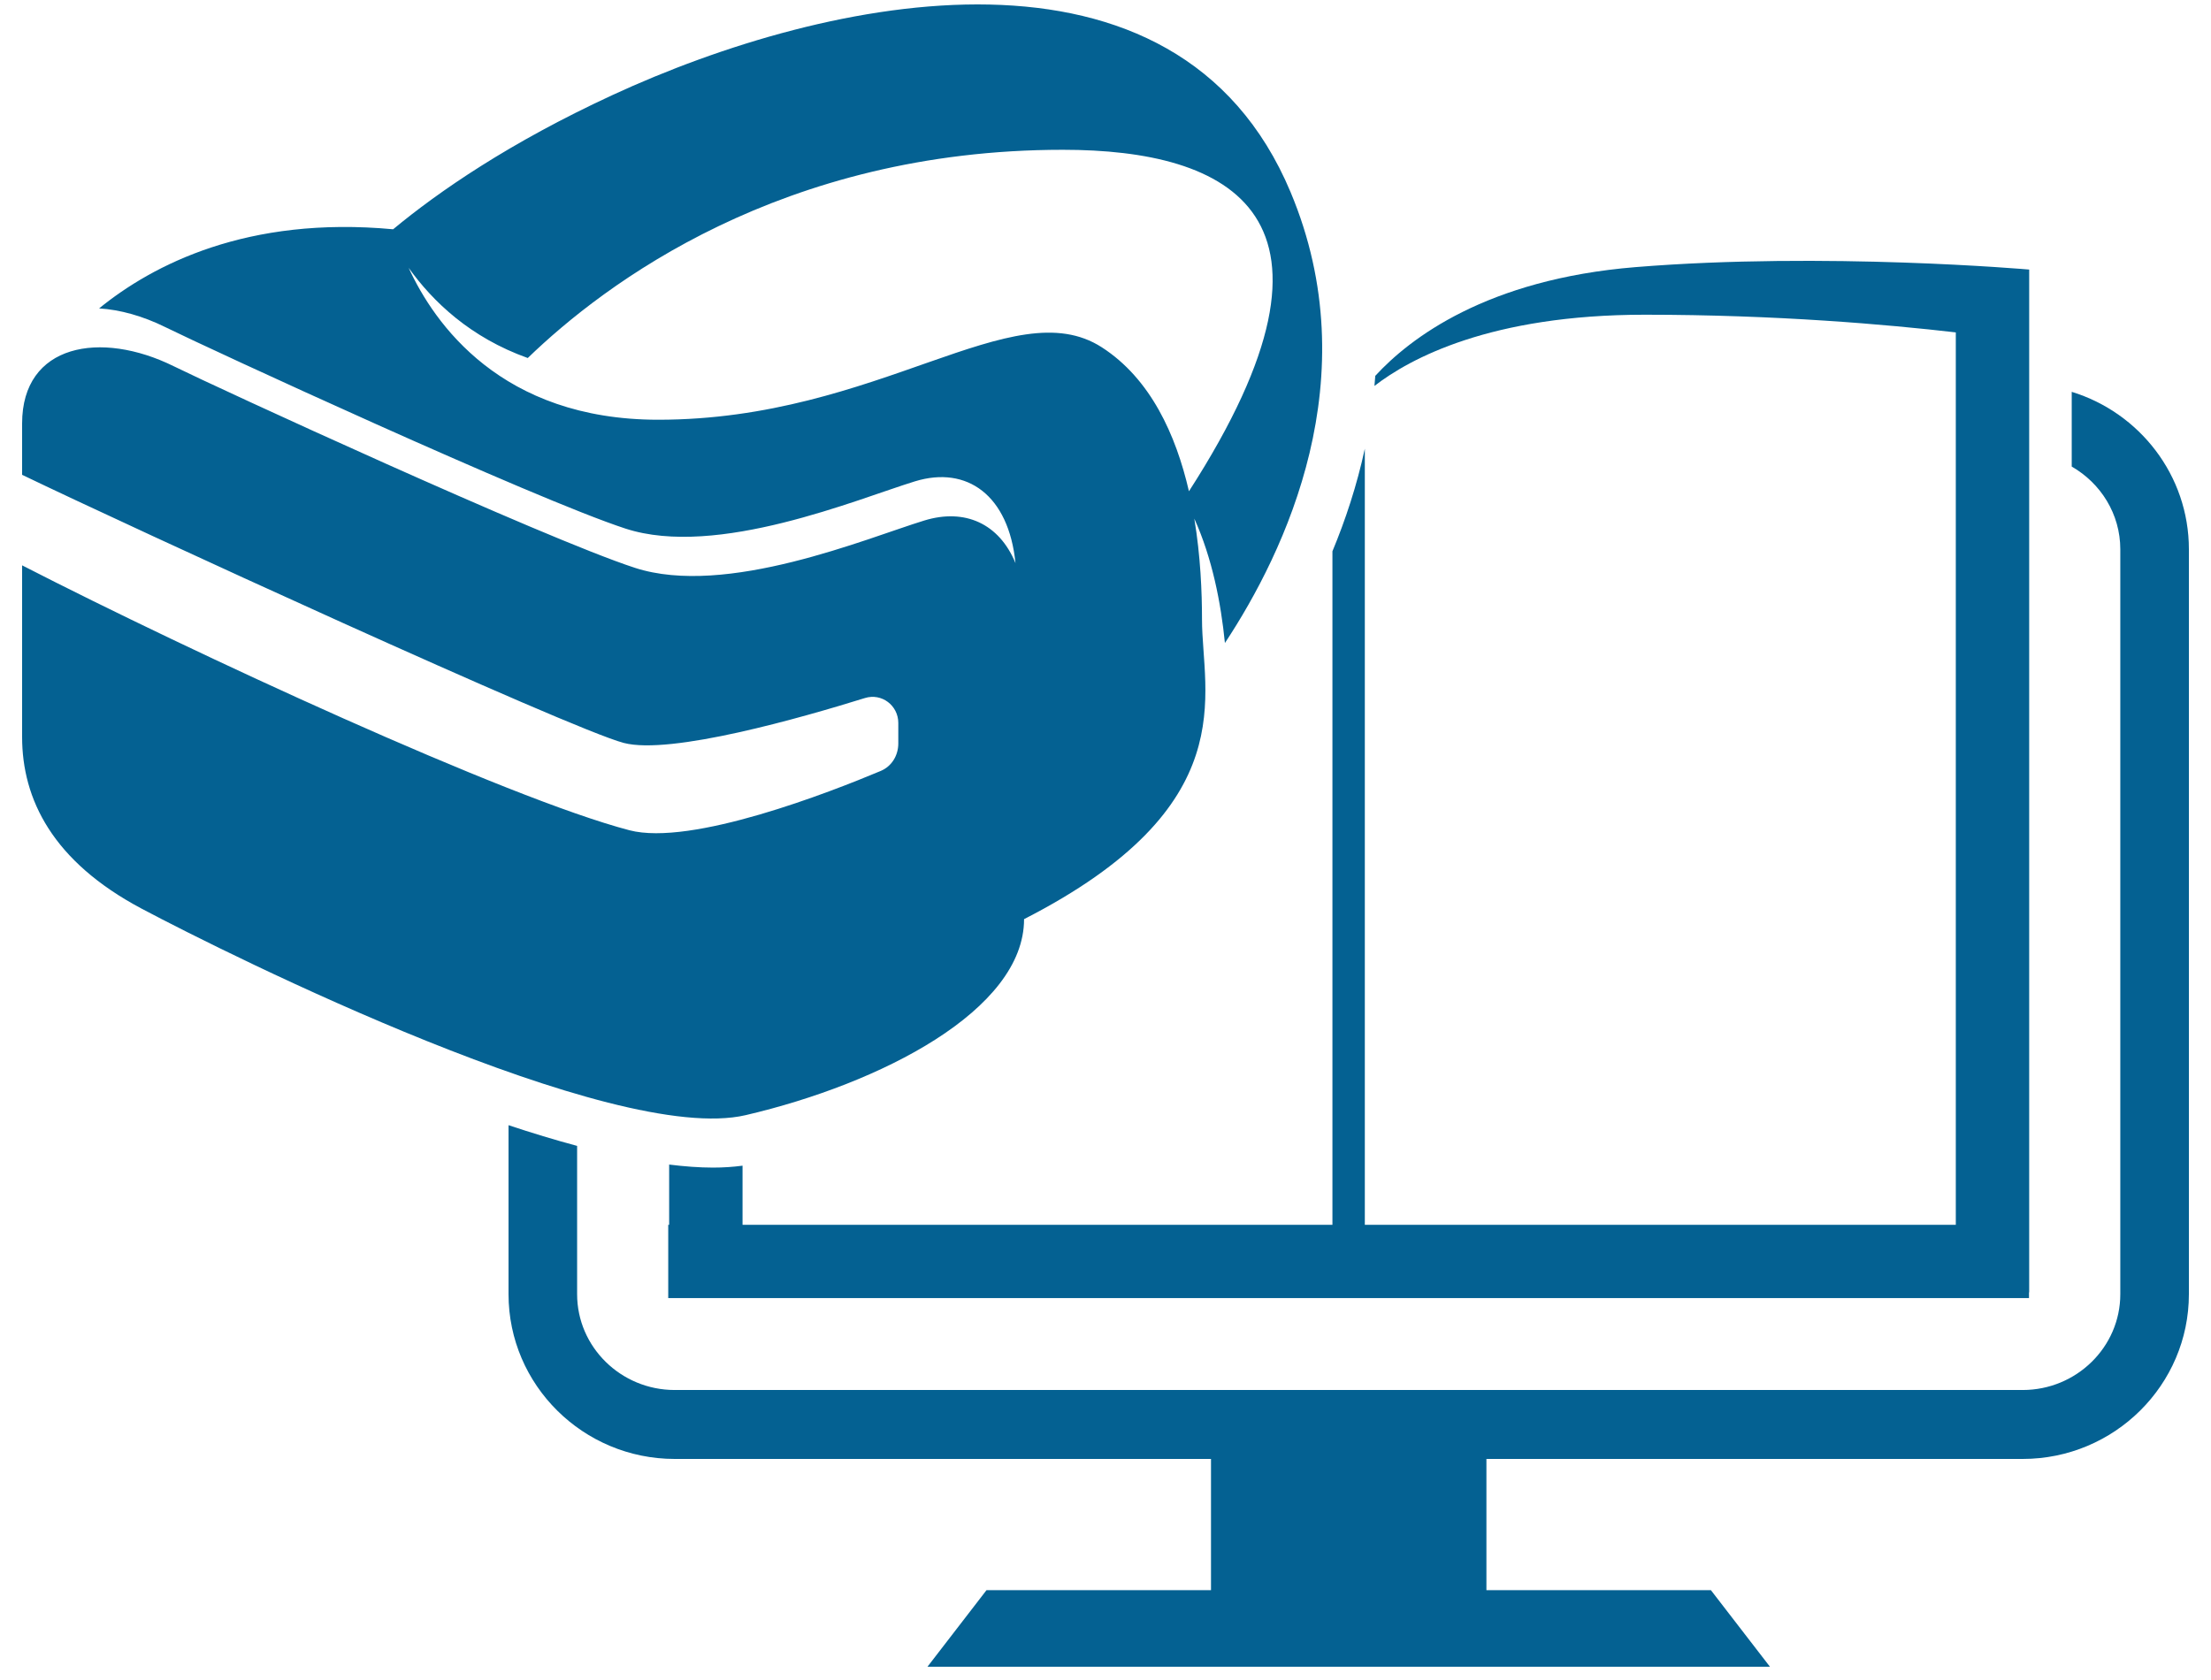 <?xml version="1.0" encoding="utf-8"?>
<!-- Generator: Adobe Illustrator 16.0.4, SVG Export Plug-In . SVG Version: 6.00 Build 0)  -->
<!DOCTYPE svg PUBLIC "-//W3C//DTD SVG 1.1//EN" "http://www.w3.org/Graphics/SVG/1.1/DTD/svg11.dtd">
<svg version="1.1" id="Layer_1" xmlns="http://www.w3.org/2000/svg" xmlns:xlink="http://www.w3.org/1999/xlink" x="0px" y="0px"
	 width="250px" height="190px" viewBox="0 0 250 190" enable-background="new 0 0 250 190" xml:space="preserve">
<g id="book_1_">
	<path fill="#046192" d="M234.252,44.315v8.452c3.279,1.881,5.493,5.364,5.493,9.354v84.245c0,5.975-4.954,10.837-11.042,10.837
		H76.298c-6.089,0-11.043-4.862-11.043-10.837v-16.77c-2.527-0.678-5.126-1.467-7.755-2.342v19.111
		C57.5,156.641,65.933,165,76.298,165h60.631v14.837h-25.382l-6.677,8.663h95.26l-6.678-8.663h-25.381V165h60.632
		c10.364,0,18.797-8.359,18.797-18.635V62.12C247.5,53.759,241.916,46.667,234.252,44.315z"/>
	<path fill="#046192" d="M185.975,35.593c14.881,0,27.438,1.104,35.17,2V138.52h-66.823V50.747
		c-0.899,4.165-2.19,8.062-3.663,11.601v76.172H83.96v-6.688c-1.049,0.141-2.162,0.217-3.344,0.217
		c-1.549,0-3.215-0.128-4.954-0.342v6.812h-0.104v8.285h153.863v-0.649h0.021V30.485c0,0-23.087-2.02-44.516-0.275
		c-16.829,1.374-25.521,8.05-29.422,12.295c-0.026,0.383-0.061,0.763-0.094,1.142C159.416,40.547,168.545,35.593,185.975,35.593z"/>
</g>
<path id="headset" fill="#046192" d="M145.925,21.724C133.053-8.947,93.599-0.505,69.254,10.75
	c-11.646,5.385-19.632,10.893-24.804,15.18c-16.498-1.538-27.185,4.019-33.245,8.95c2.363,0.141,4.943,0.86,7.471,2.109
	c4.719,2.332,41.693,19.416,52.047,22.792s26.304-3.376,32.739-5.346c5.881-1.8,10.591,1.572,11.36,9.25
	c-1.849-4.479-5.724-6.222-10.311-4.818c-6.437,1.97-22.386,8.723-32.739,5.346S24.365,43.752,19.647,41.42
	C11.393,37.34,2.5,38.888,2.5,47.892c0,2.074,0,4.026,0,5.807c11.926,5.758,61.864,28.696,68.023,30.321
	c5.301,1.398,20.199-2.873,27.272-5.075c1.892-0.589,3.777,0.831,3.777,2.822v2.31c0,1.36-0.74,2.588-1.988,3.113
	c-5.636,2.371-21.41,8.543-28.416,6.708C57.297,90.265,21.765,73.826,2.5,63.938c0,1.911,0,12.995,0,19.408
	c0,7.035,3.437,14.068,13.51,19.416c10.073,5.346,53.304,26.862,68.315,23.354c15.256-3.565,31.467-11.865,31.467-22.166
	c24.989-12.775,20.119-25.457,20.119-33.899c0-3.085-0.165-7.157-0.87-11.399c2.022,4.464,3.01,9.532,3.461,14.069
	C145.318,62.396,154.737,42.721,145.925,21.724z M134.435,55.561c-1.474-6.394-4.343-12.728-9.846-16.279
	c-10.074-6.5-25.185,8.188-50.158,8.188c-17.769,0-25.337-10.895-28.226-17.183c2.735,3.829,6.987,7.889,13.47,10.203
	c8.671-8.391,28.732-23.55,60.507-23.55C138.966,16.94,154.649,24.194,134.435,55.561z"/>
</svg>
